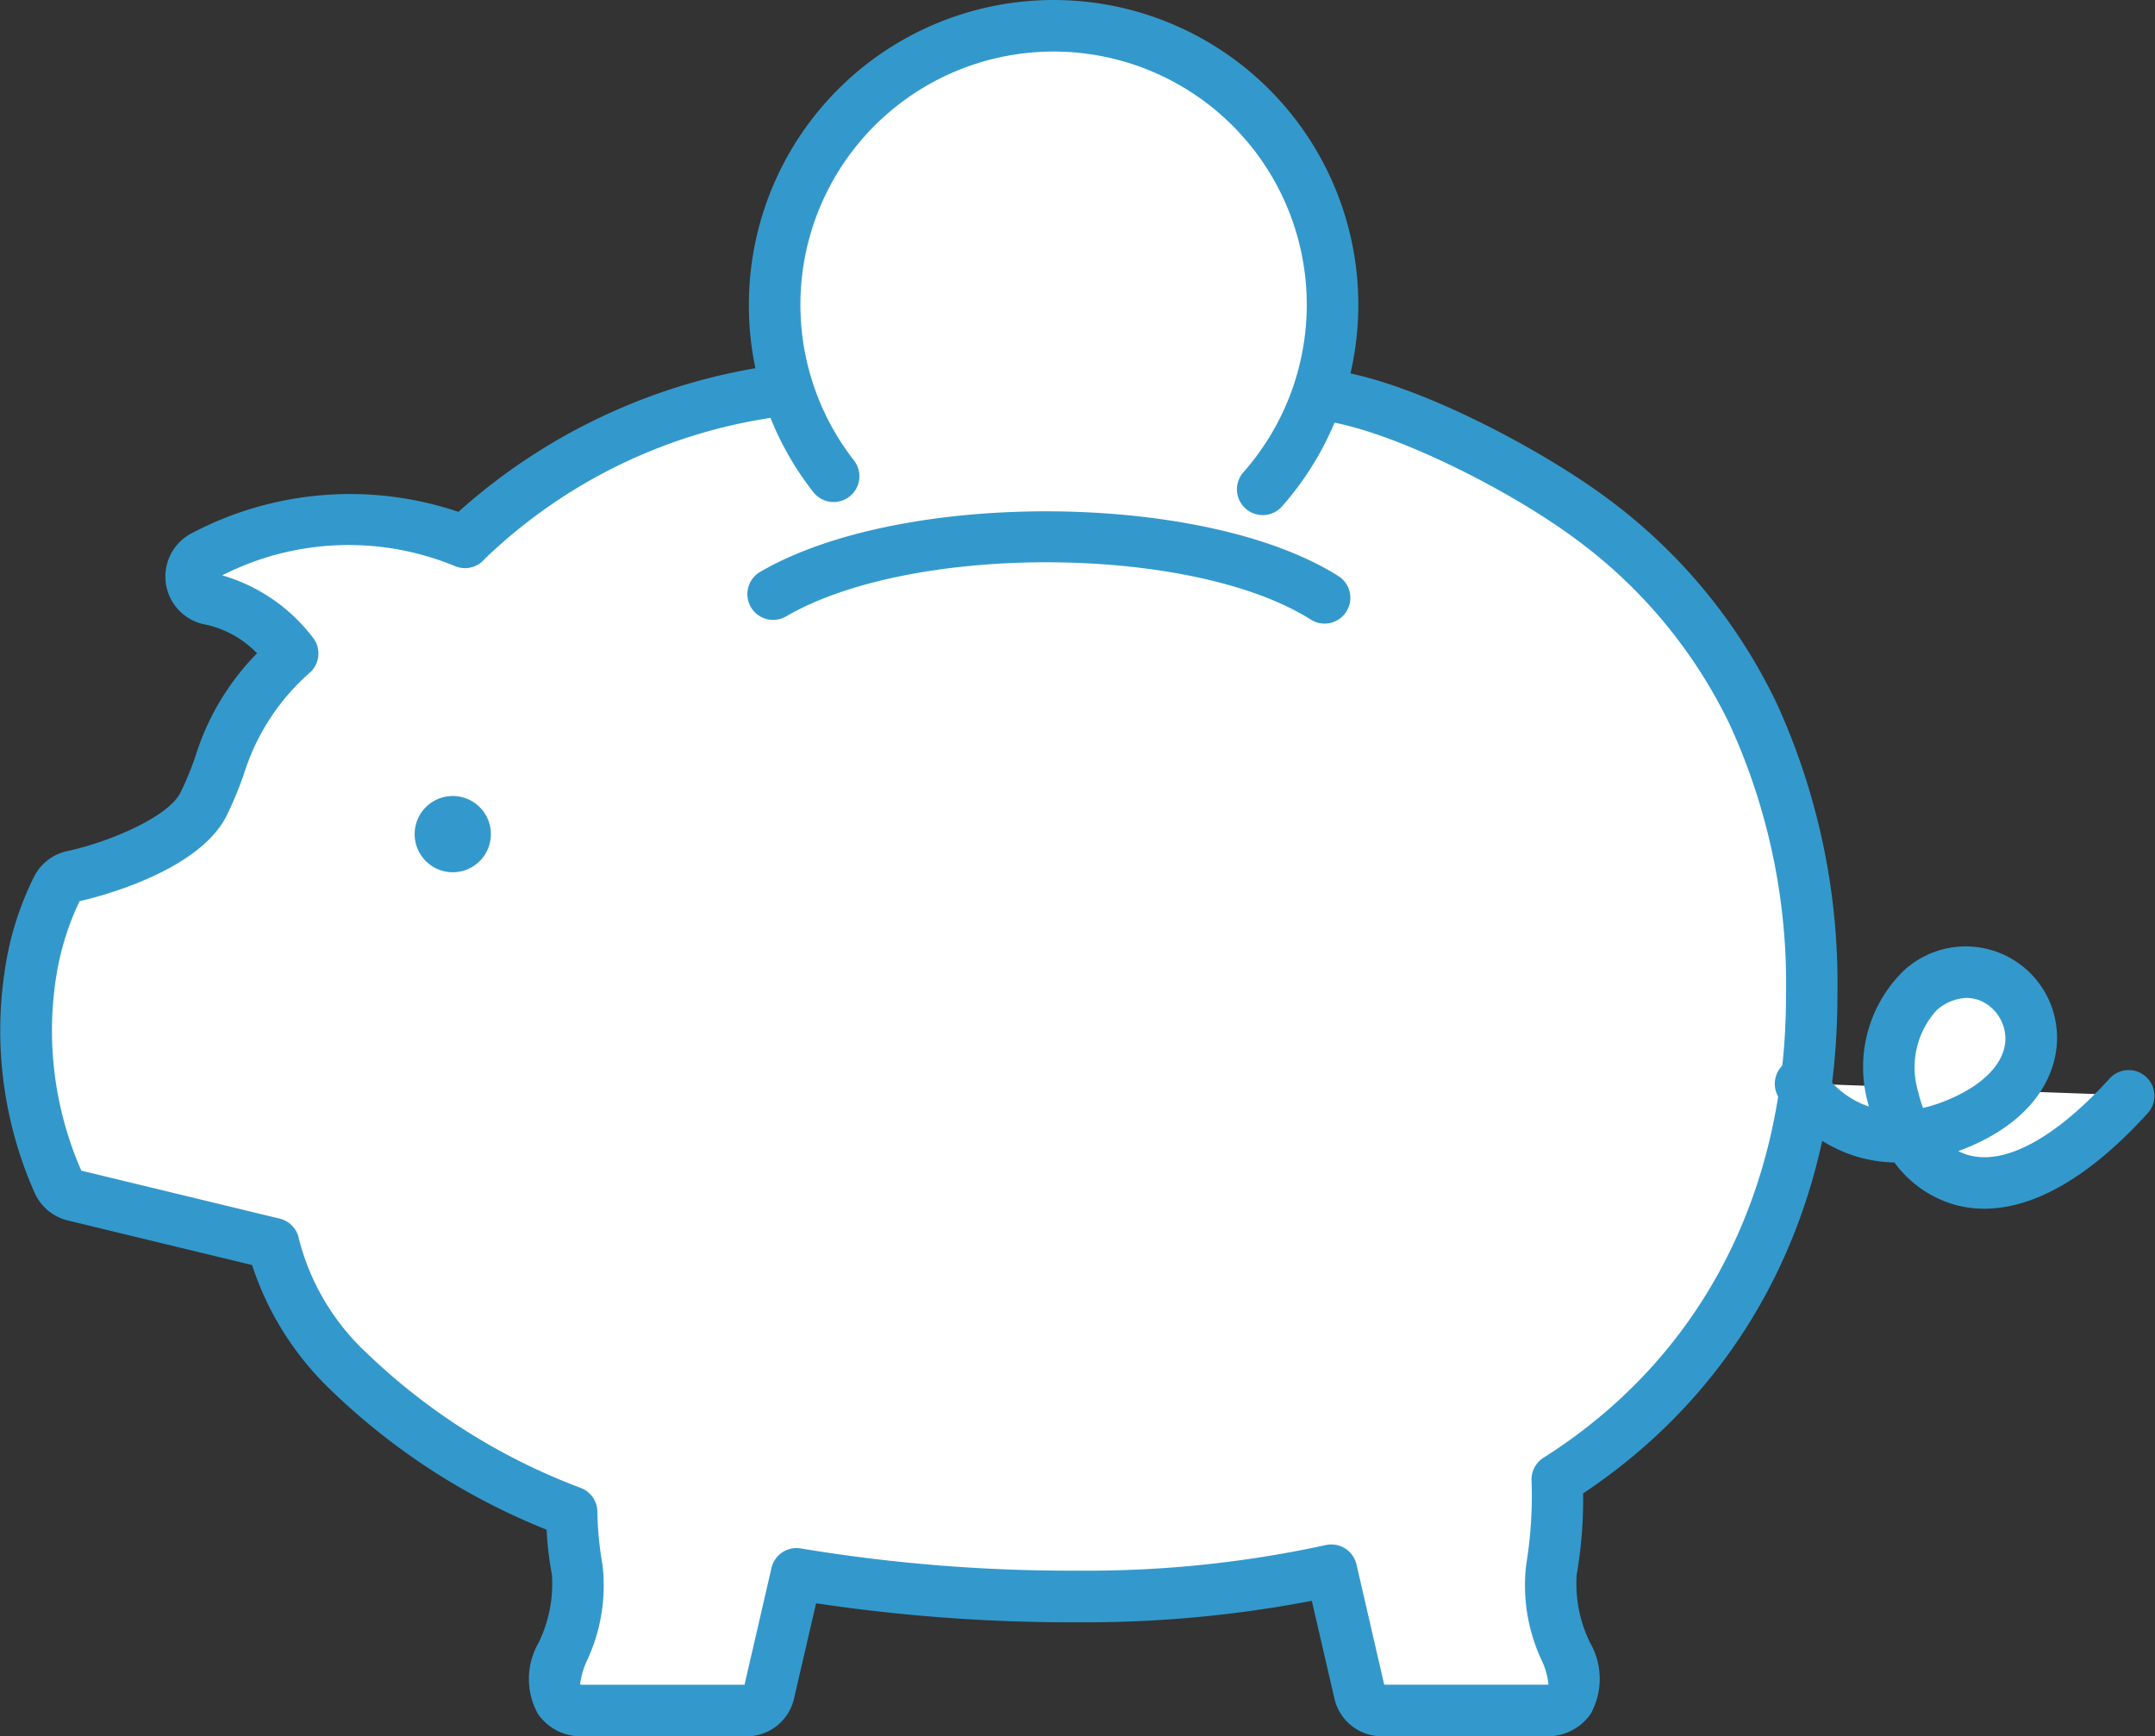 <svg xmlns="http://www.w3.org/2000/svg" width="78.19" height="63" viewBox="0 0 78.19 63"><rect x="0" y="0" width="78.19" height="63" fill="#333333" stroke="none"/><g fill="#fff"><path d="M47.889 14.313c2.671.255 7.3 2.625 9.782 4.455a18.981 18.981 0 015.948 7.16 23.531 23.531 0 012.112 10.19c0 7.575-3.273 13.794-9.231 17.565a16.3 16.3 0 01-.21 3.27 5.578 5.578 0 00.523 2.975c.264.69.472 1.234.136 1.722a.968.968 0 01-.813.415h-5.993a.837.837 0 01-.816-.649l-1.025-4.44a41.545 41.545 0 01-9.176.951 60.524 60.524 0 01-10.229-.819l-.994 4.309a.837.837 0 01-.815.649h-5.993a.969.969 0 01-.814-.415c-.336-.488-.128-1.032.136-1.722a5.575 5.575 0 00.523-2.975 12.862 12.862 0 01-.2-2.09 23.615 23.615 0 01-8.081-5.095 9.332 9.332 0 01-2.729-4.642l-7.251-1.754a.837.837 0 01-.571-.481 13.578 13.578 0 01-1-7.556 10.4 10.4 0 01.982-3.128.837.837 0 01.558-.413c1.068-.229 4-1.145 4.738-2.614a12.175 12.175 0 00.6-1.466 8.981 8.981 0 012.631-4 5.342 5.342 0 00-2.972-1.965.837.837 0 01-.291-1.552 11.171 11.171 0 019.517-.515 19.932 19.932 0 0111.307-5.493"/><path d="M65.323 39.311s1.776 3.069 5.657 1.483c5.337-2.181 1.676-7.36-1.319-4.846s.351 11.782 7.595 3.793m-59.445-9.475a1.383 1.383 0 11-1.383-1.383 1.383 1.383 0 011.383 1.383zm30.25-8.574c-4.729-2.992-15.29-2.864-19.985-.148m2.179-4.253a10.121 10.121 0 1115.559.464"/></g><g fill="#39c"><path d="M56.135 63h-5.993a1.764 1.764 0 01-1.726-1.373l-.819-3.543a43.585 43.585 0 01-8.472.78 62.594 62.594 0 01-9.515-.69l-.8 3.455a1.763 1.763 0 01-1.726 1.373h-5.987a1.891 1.891 0 01-1.583-.82 2.629 2.629 0 01.032-2.584 4.874 4.874 0 00.48-2.459 12.194 12.194 0 01-.194-1.636 24.13 24.13 0 01-7.841-5.078 10.989 10.989 0 01-2.845-4.524l-6.687-1.617a1.78 1.78 0 01-1.209-1.018 14.517 14.517 0 01-1.072-8.082 11.186 11.186 0 011.088-3.432 1.77 1.77 0 011.18-.872c1.425-.3 3.642-1.211 4.1-2.118a11.248 11.248 0 00.557-1.358 9.209 9.209 0 012.224-3.7 3.7 3.7 0 00-1.825-1.033 1.772 1.772 0 01-.615-3.286 12.3 12.3 0 019.746-.813 21.6 21.6 0 0111.409-5.31.935.935 0 11.27 1.85 19.1 19.1 0 00-10.723 5.166.934.934 0 01-1.1.255 10.108 10.108 0 00-8.425.343 6.361 6.361 0 013.272 2.237.935.935 0 01-.058 1.261 8.1 8.1 0 00-2.41 3.655 13.07 13.07 0 01-.647 1.571c-1.038 2.076-4.855 2.993-5.334 3.1a9.893 9.893 0 00-.856 2.787 12.635 12.635 0 00.92 6.989l7.2 1.742a.935.935 0 01.7.755 8.547 8.547 0 002.475 4.141 22.722 22.722 0 007.761 4.88.934.934 0 01.587.84 12 12 0 00.186 1.935 6.416 6.416 0 01-.566 3.492 2.86 2.86 0 00-.246.846.062.062 0 00.051.022h5.915l.977-4.233a.931.931 0 011.069-.711 59.673 59.673 0 0010.07.805 40.672 40.672 0 008.969-.927.937.937 0 011.118.7l1.007 4.364h5.915s.036 0 .043-.01a2.561 2.561 0 00-.239-.858 6.413 6.413 0 01-.567-3.492 15.383 15.383 0 00.192-3.073.935.935 0 01.434-.8c5.673-3.592 8.8-9.549 8.8-16.776a22.6 22.6 0 00-2.022-9.787 18.056 18.056 0 00-5.66-6.81c-2.494-1.841-6.933-4.05-9.315-4.277a.935.935 0 11.177-1.861c3.109.3 7.953 2.94 10.248 4.634a19.91 19.91 0 016.237 7.51 24.454 24.454 0 012.2 10.591c0 7.7-3.272 14.1-9.228 18.07a15.756 15.756 0 01-.232 2.949 4.88 4.88 0 00.48 2.458 2.631 2.631 0 01.032 2.585 1.89 1.89 0 01-1.584.82z"/><path d="M71.995 43.857a3.983 3.983 0 01-1.024-.131 4.1 4.1 0 01-2.234-1.546 5.085 5.085 0 01-4.223-2.4.935.935 0 011.615-.942 3.219 3.219 0 001.677 1.311 4.205 4.205 0 01-.025-.108 4.885 4.885 0 011.28-4.809 3.313 3.313 0 015.572 2.557c-.025.768-.4 2.684-3.3 3.871q-.141.057-.28.108a1.973 1.973 0 00.394.151c1.336.354 3.154-.643 5.115-2.806a.935.935 0 011.385 1.255c-2.489 2.747-4.503 3.489-5.952 3.489zm-.635-7.648a1.727 1.727 0 00-1.1.454 3.082 3.082 0 00-.657 2.969 4.091 4.091 0 00.172.569 5.527 5.527 0 00.85-.273c1.33-.543 2.109-1.345 2.137-2.2a1.51 1.51 0 00-.837-1.386 1.286 1.286 0 00-.565-.132zm-53.549-5.943a1.383 1.383 0 11-1.383-1.383 1.383 1.383 0 011.383 1.383zm30.249-7.639a.931.931 0 01-.5-.145c-4.294-2.716-14.425-2.785-19.017-.129a.935.935 0 11-.936-1.618c5.15-2.979 16.117-2.892 20.953.167a.935.935 0 01-.5 1.725z"/><path d="M45.814 18.69a.935.935 0 01-.7-1.554 9.186 9.186 0 10-14.123-.421.935.935 0 01-1.472 1.153 10.947 10.947 0 01-2.347-6.812 11.056 11.056 0 1119.343 7.319.933.933 0 01-.701.315z"/></g></svg>